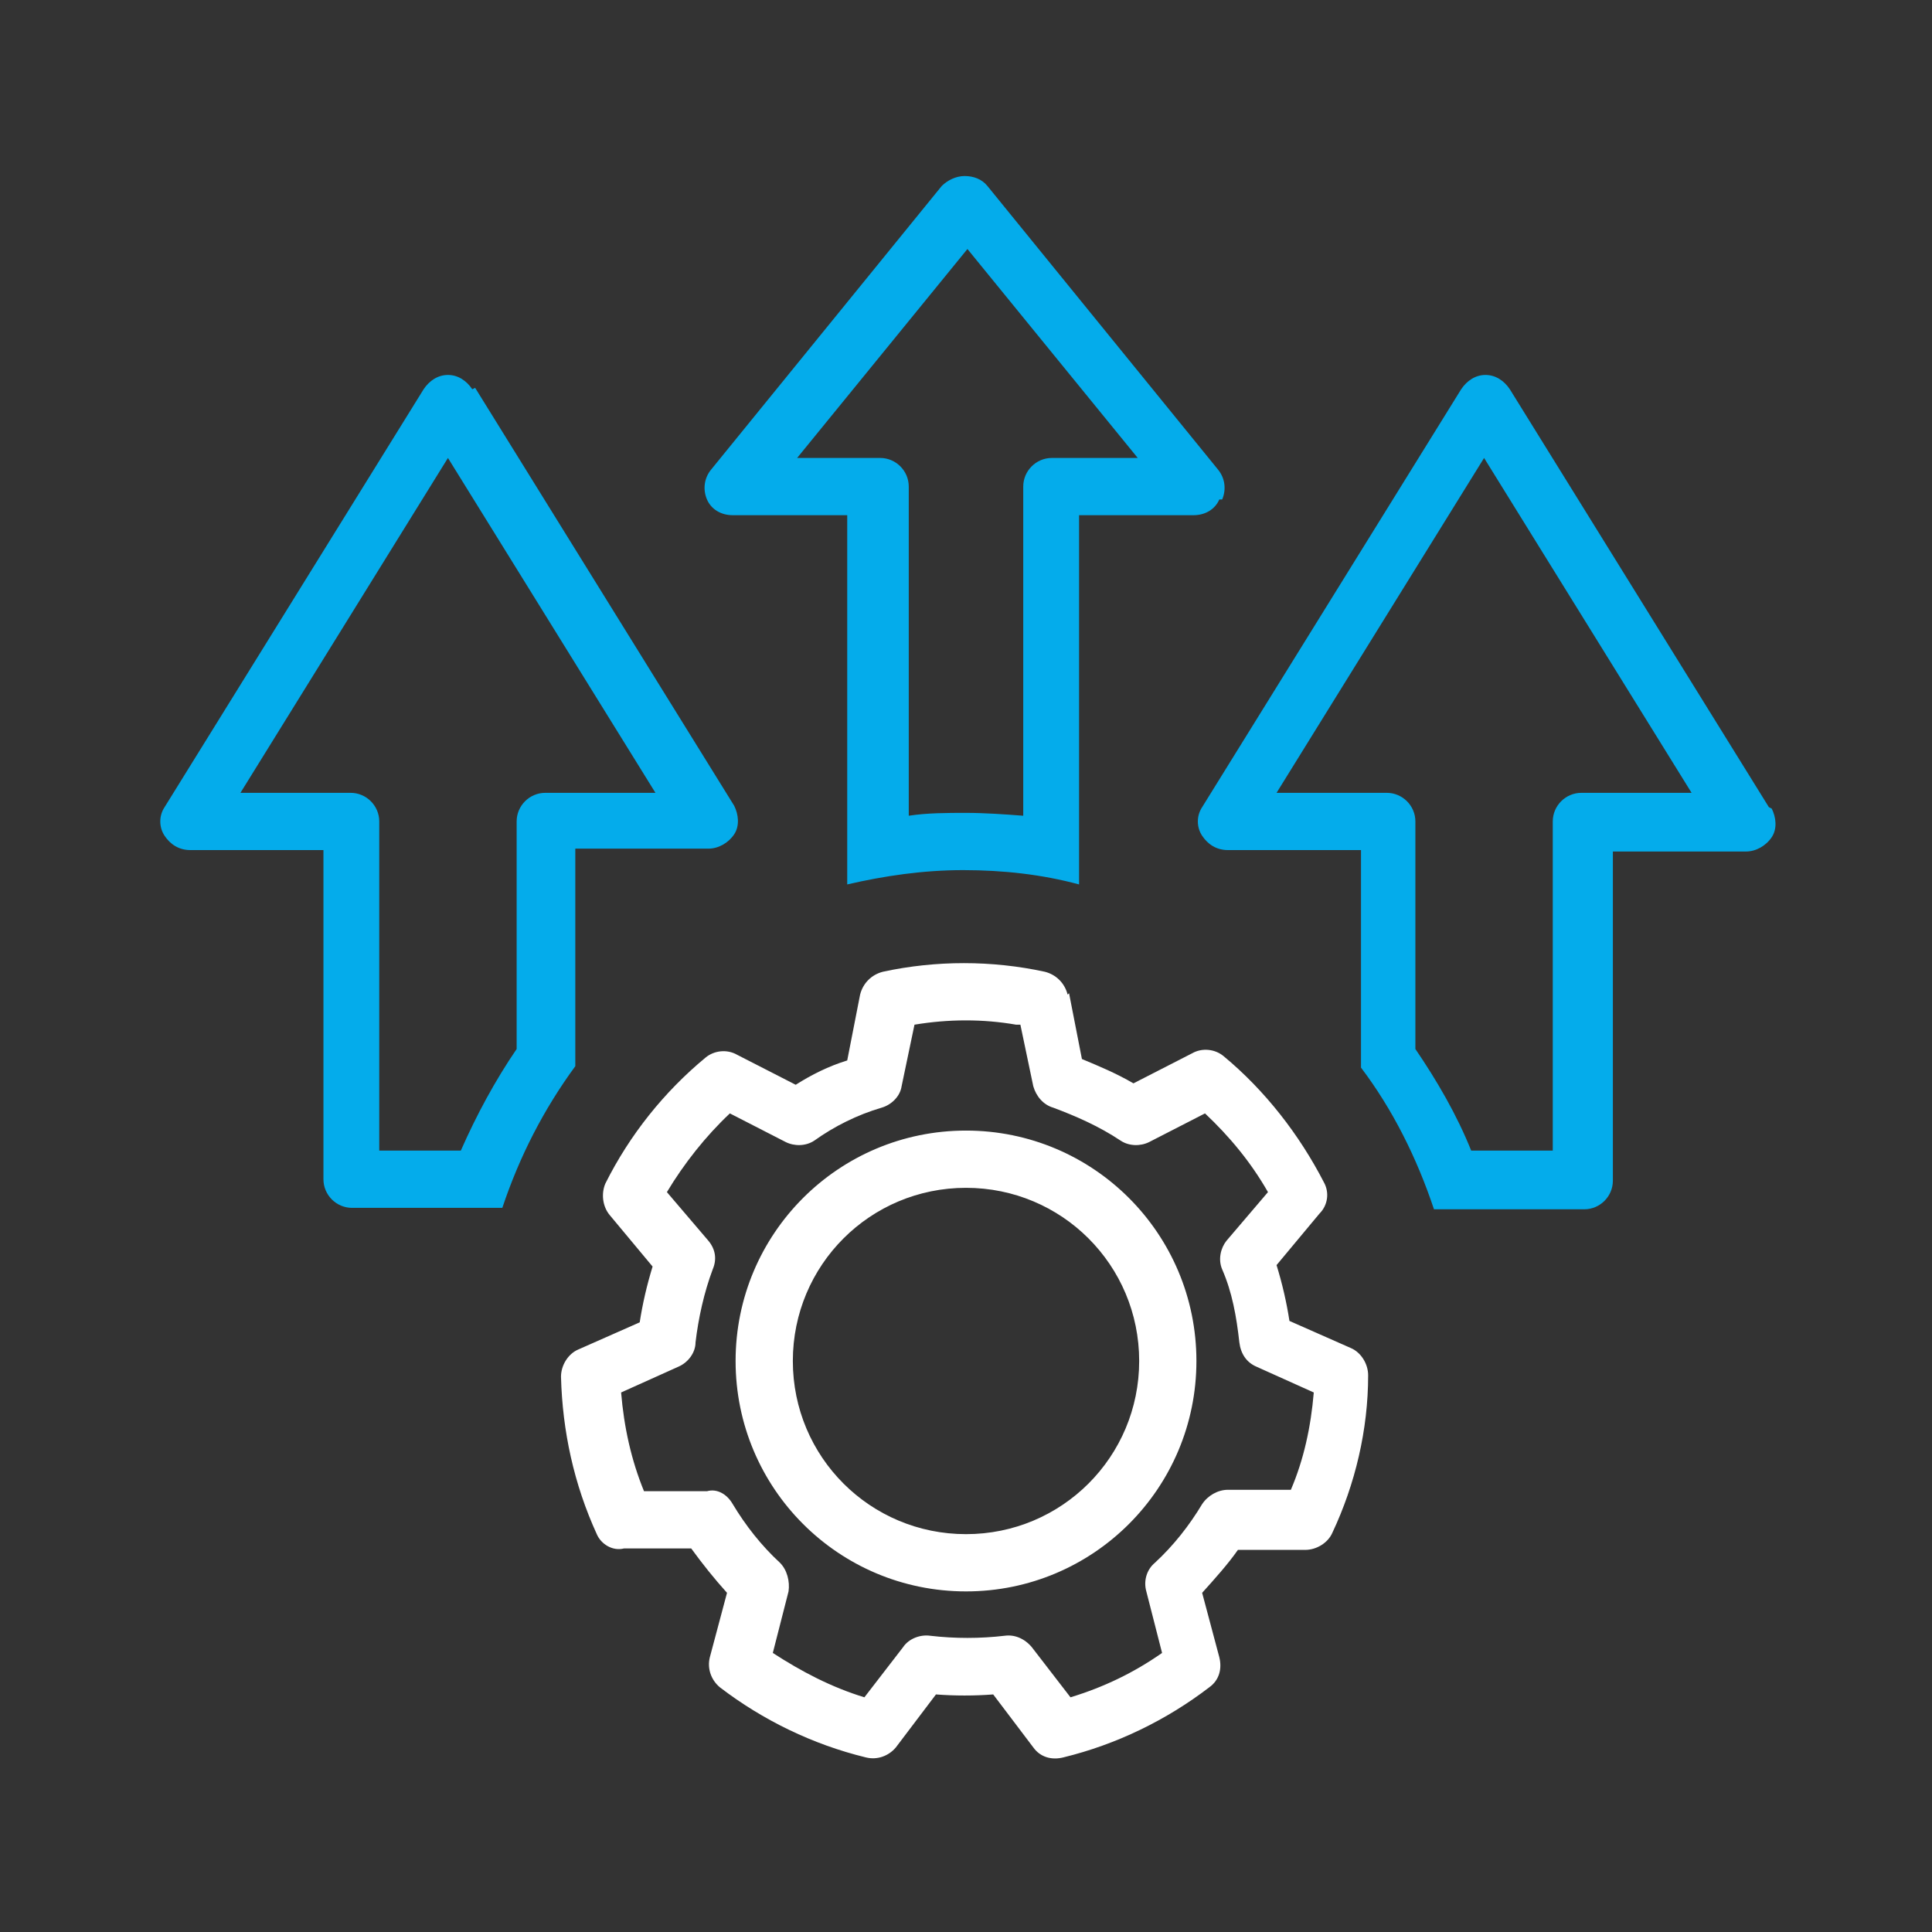 <svg width="140" height="140" viewBox="0 0 140 140" fill="none" xmlns="http://www.w3.org/2000/svg">
<rect x="0" y="0" width="140" height="140" fill="#333333" stroke="none"/>
<path fill-rule="evenodd" clip-rule="evenodd" d="M77.467 71.97L78.4 76.741C79.645 77.259 80.889 77.778 82.134 78.504L86.386 76.326C87.112 75.911 88.045 76.015 88.667 76.533C91.675 79.022 94.163 82.237 95.926 85.659C96.341 86.385 96.237 87.319 95.615 87.941L92.504 91.674C92.919 93.022 93.23 94.37 93.438 95.719L97.897 97.689C98.623 98 99.141 98.83 99.141 99.659C99.141 103.6 98.208 107.541 96.549 111.067C96.237 111.793 95.408 112.311 94.578 112.311H89.704C88.978 113.348 88.045 114.385 87.112 115.422L88.356 120.089C88.563 120.919 88.356 121.748 87.63 122.267C84.519 124.652 80.889 126.415 77.052 127.348C76.223 127.556 75.393 127.348 74.875 126.622L71.971 122.785C70.623 122.889 69.171 122.889 67.823 122.785L64.919 126.622C64.4 127.244 63.571 127.556 62.741 127.348C58.904 126.415 55.275 124.652 52.163 122.267C51.541 121.748 51.23 120.919 51.438 120.089L52.682 115.422C51.749 114.385 50.919 113.348 50.089 112.207H45.215C44.386 112.415 43.556 111.896 43.245 111.17C41.586 107.541 40.756 103.704 40.652 99.763C40.652 98.933 41.171 98.104 41.897 97.793L46.356 95.822C46.563 94.474 46.875 93.126 47.289 91.778L44.178 88.044C43.66 87.422 43.556 86.489 43.867 85.763C45.63 82.237 48.119 79.126 51.126 76.637C51.749 76.118 52.682 76.015 53.408 76.43L57.66 78.607C58.8 77.882 60.045 77.259 61.393 76.844L62.326 72.074C62.534 71.245 63.156 70.622 63.986 70.415C67.823 69.585 71.867 69.585 75.704 70.415C76.534 70.622 77.156 71.245 77.364 72.074L77.467 71.97ZM73.63 74.252C71.245 73.837 68.756 73.837 66.267 74.252L65.334 78.711C65.23 79.437 64.608 80.059 63.882 80.267C62.119 80.785 60.46 81.615 59.008 82.652C58.386 83.067 57.556 83.067 56.934 82.756L52.889 80.681C51.126 82.341 49.571 84.311 48.326 86.385L51.334 89.911C51.852 90.533 51.956 91.259 51.645 91.985C51.023 93.644 50.608 95.511 50.401 97.274C50.401 98 49.882 98.726 49.156 99.037L45.008 100.904C45.215 103.393 45.734 105.778 46.667 108.059H51.23C51.956 107.852 52.682 108.267 53.097 108.993C54.03 110.548 55.171 112 56.519 113.244C57.038 113.763 57.245 114.593 57.141 115.319L56.001 119.778C58.075 121.126 60.252 122.267 62.638 122.993L65.438 119.363C65.852 118.741 66.682 118.43 67.408 118.533C69.171 118.741 71.037 118.741 72.8 118.533C73.526 118.43 74.252 118.741 74.771 119.363L77.571 122.993C79.956 122.267 82.134 121.23 84.208 119.778L83.067 115.319C82.86 114.593 83.067 113.763 83.689 113.244C85.037 112 86.178 110.548 87.112 108.993C87.526 108.37 88.252 107.956 88.978 107.956H93.541C94.475 105.778 94.993 103.393 95.201 100.904L91.052 99.037C90.326 98.726 89.912 98.104 89.808 97.274C89.6 95.407 89.289 93.644 88.564 91.985C88.252 91.259 88.46 90.43 88.875 89.911L91.882 86.385C90.638 84.207 89.082 82.341 87.319 80.681L83.275 82.756C82.652 83.067 81.823 83.067 81.201 82.652C79.645 81.615 77.986 80.889 76.326 80.267C75.6 80.059 75.082 79.437 74.875 78.711L73.941 74.252H73.63ZM70.001 81.926C79.23 81.926 86.697 89.393 86.697 98.622C86.697 107.852 79.23 115.319 70.001 115.319C60.771 115.319 53.304 107.852 53.304 98.622C53.304 89.393 60.771 81.926 70.001 81.926ZM70.001 86.074C63.052 86.074 57.452 91.674 57.452 98.622C57.452 105.57 63.052 111.17 70.001 111.17C76.949 111.17 82.549 105.57 82.549 98.622C82.549 91.674 76.949 86.074 70.001 86.074Z" fill="white"/>
<path d="M128.179 58.489L109.408 28.207C108.993 27.585 108.371 27.17 107.645 27.17C106.919 27.17 106.297 27.585 105.882 28.207L87.112 58.489C86.697 59.111 86.697 59.941 87.112 60.563C87.527 61.185 88.149 61.6 88.979 61.6H98.623V77.363C100.904 80.37 102.667 83.896 103.912 87.63H114.801C115.942 87.63 116.875 86.696 116.875 85.556V61.704H126.519C127.245 61.704 127.971 61.289 128.386 60.667C128.801 60.044 128.697 59.215 128.386 58.593L128.179 58.489ZM114.593 57.452C113.453 57.452 112.519 58.385 112.519 59.526V83.378H106.608C105.571 80.785 104.119 78.296 102.564 76.015V59.526C102.564 58.385 101.63 57.452 100.49 57.452H92.504L107.542 33.185L122.579 57.452H114.593Z" fill="#04ACEB"/>
<path d="M88.563 36.193C88.874 35.467 88.77 34.637 88.252 34.015L71.556 13.482C71.141 12.963 70.519 12.756 69.896 12.756C69.274 12.756 68.652 13.067 68.237 13.482L51.541 34.015C51.022 34.637 50.919 35.467 51.23 36.193C51.541 36.919 52.267 37.333 53.096 37.333H61.393V64.089C64.089 63.467 66.889 63.052 69.793 63.052C72.696 63.052 75.496 63.363 78.193 64.089V37.333H86.489C87.319 37.333 88.044 36.919 88.356 36.193H88.563ZM76.222 33.185C75.082 33.185 74.148 34.119 74.148 35.259V59.111C72.8 59.008 71.348 58.904 70 58.904C68.652 58.904 67.2 58.904 65.852 59.111V35.259C65.852 34.119 64.919 33.185 63.778 33.185H57.763L70.104 18.044L82.445 33.185H76.43H76.222Z" fill="#04ACEB"/>
<path d="M34.223 28.207C33.808 27.585 33.186 27.17 32.46 27.17C31.734 27.17 31.111 27.585 30.697 28.207L11.926 58.489C11.511 59.111 11.511 59.941 11.926 60.563C12.341 61.185 12.963 61.6 13.793 61.6H23.438V85.452C23.438 86.593 24.371 87.526 25.512 87.526H36.4C37.645 83.793 39.408 80.37 41.689 77.259V61.496H51.334C52.06 61.496 52.786 61.081 53.2 60.459C53.615 59.837 53.511 59.007 53.2 58.385L34.43 28.104L34.223 28.207ZM39.511 57.452C38.371 57.452 37.438 58.385 37.438 59.526V76.015C35.882 78.296 34.534 80.785 33.393 83.378H27.482V59.526C27.482 58.385 26.549 57.452 25.408 57.452H17.423L32.46 33.185L47.497 57.452H39.511Z" fill="#04ACEB"/>
</svg>
